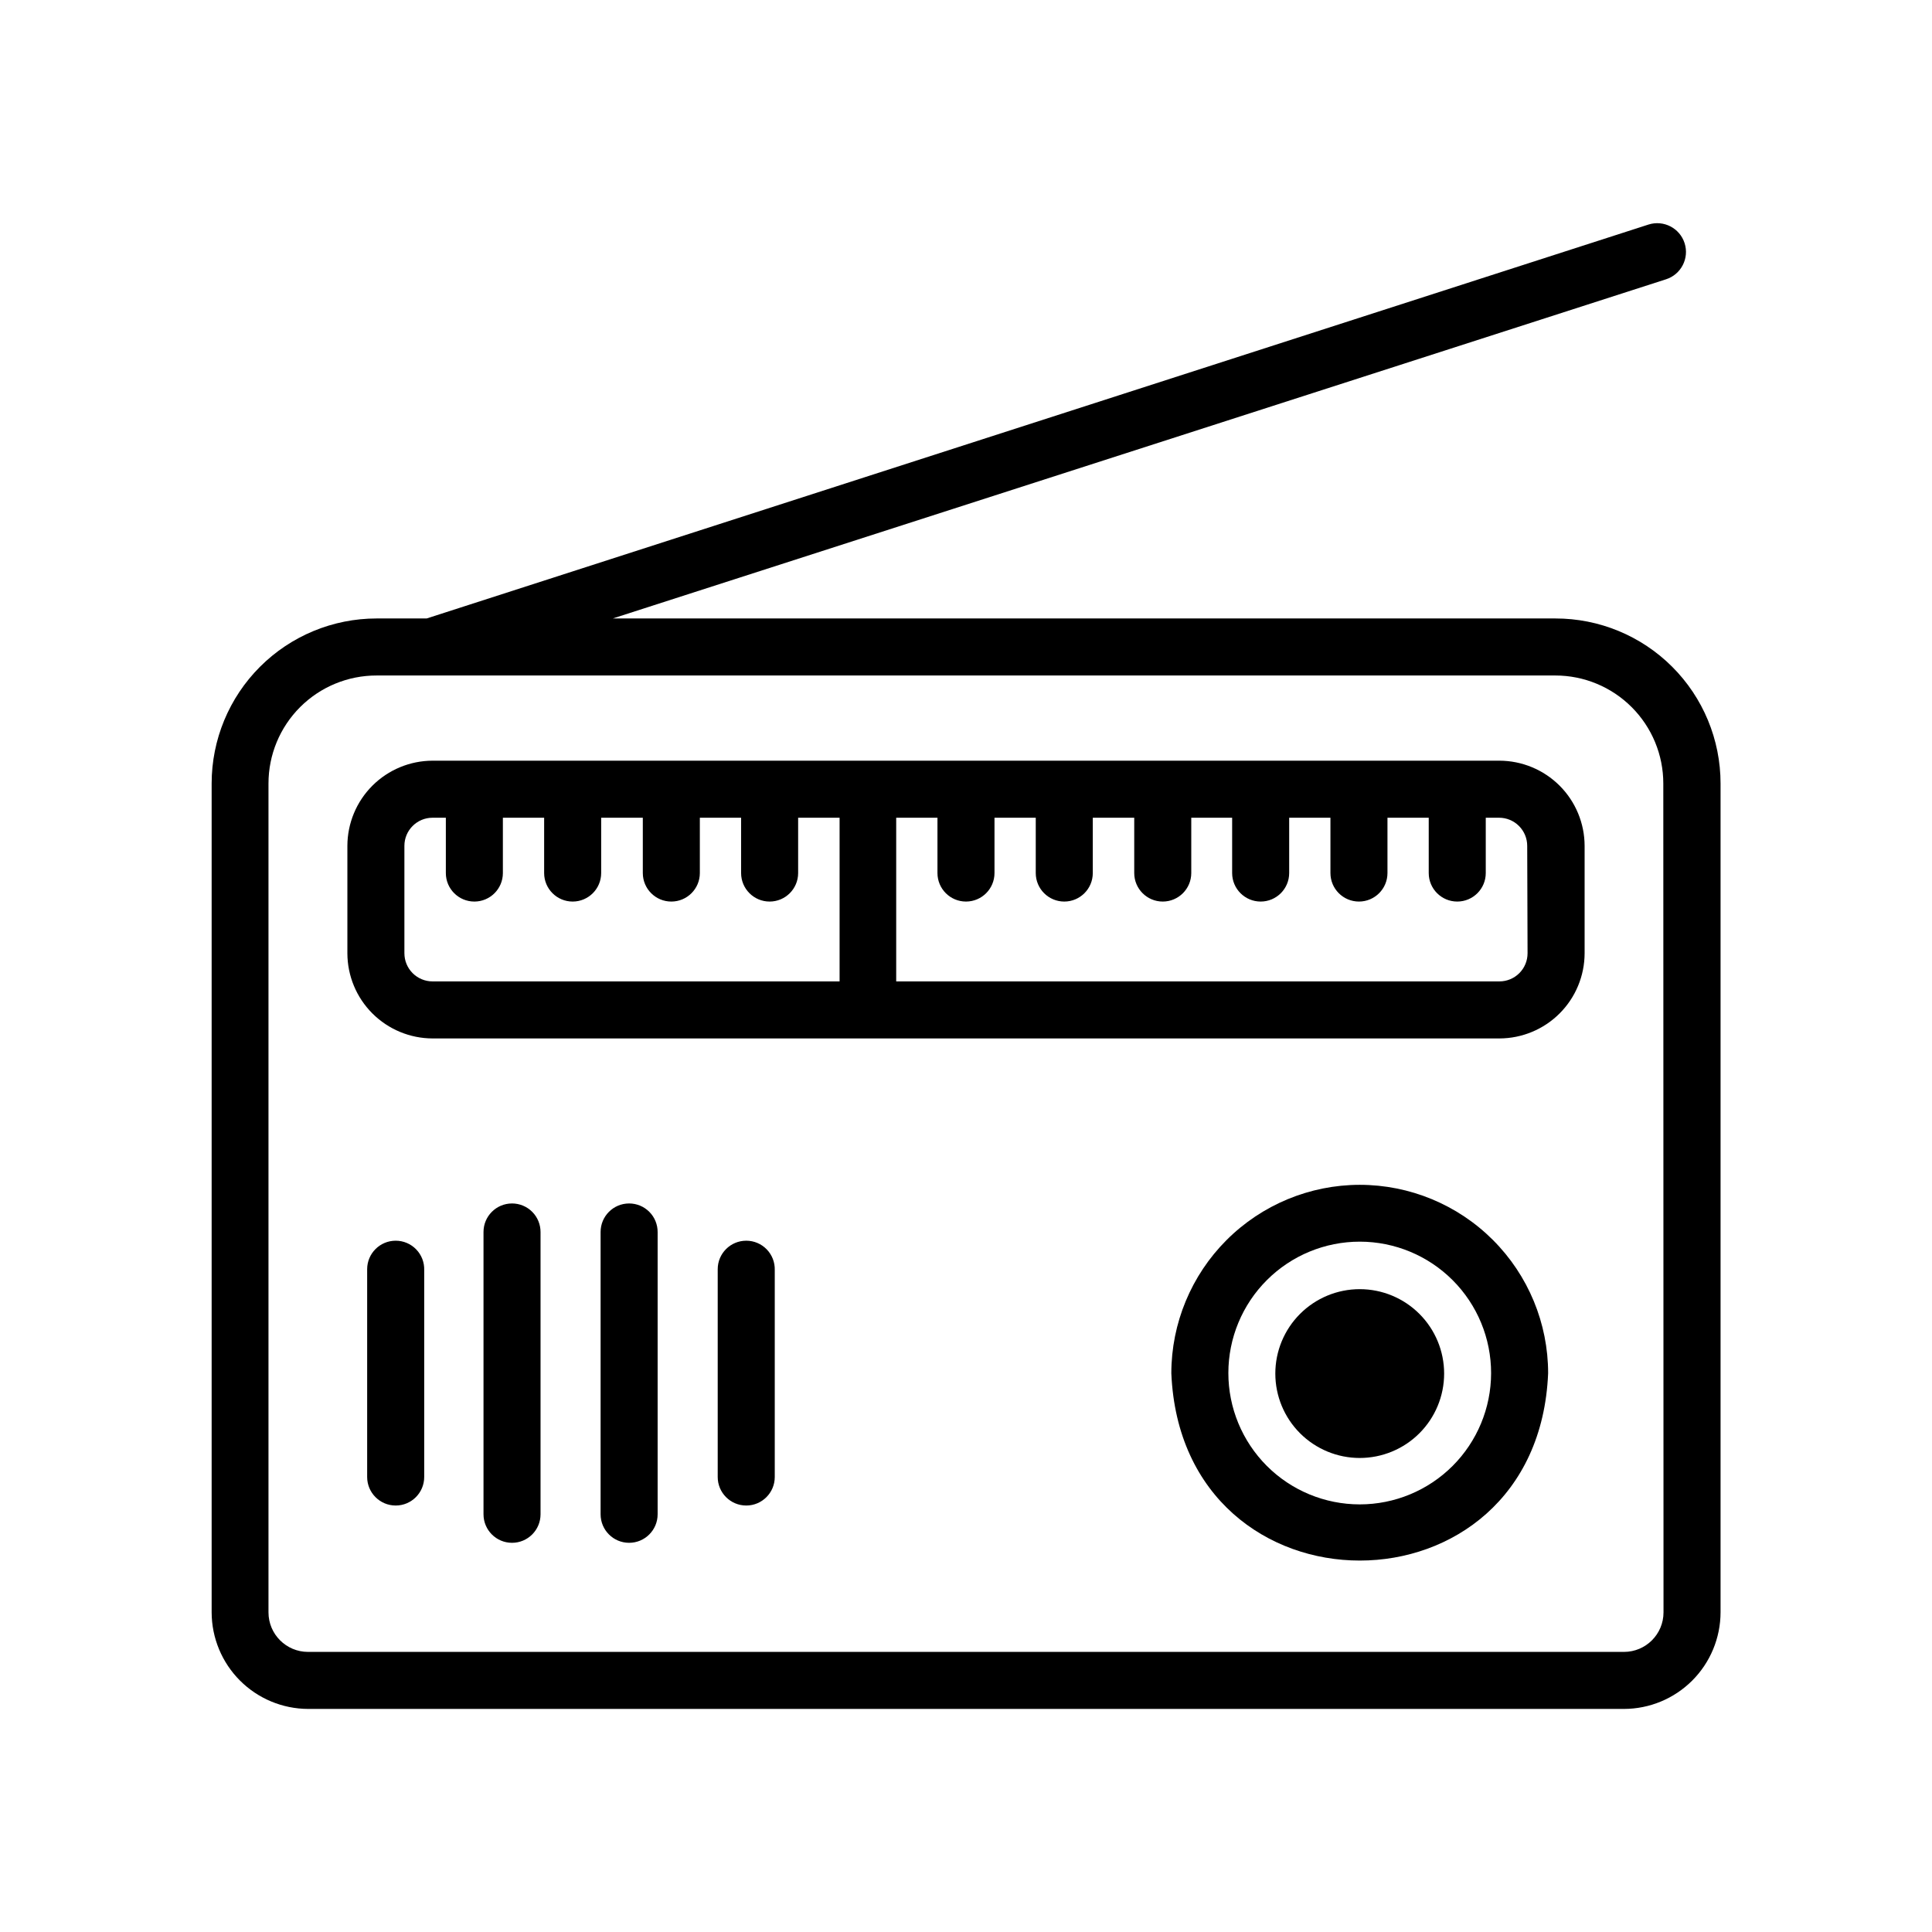 <?xml version="1.0" encoding="UTF-8"?>
<!-- The Best Svg Icon site in the world: iconSvg.co, Visit us! https://iconsvg.co -->
<svg fill="#000000" width="800px" height="800px" version="1.1" viewBox="144 144 512 512" xmlns="http://www.w3.org/2000/svg">
 <g>
  <path d="m556.18 307.9h-249.79l279.11-89.879c4.008-1.281 6.219-5.566 4.938-9.574-1.277-4.004-5.566-6.215-9.57-4.938l-323.8 104.39h-13.25c-11.598 0-22.719 4.606-30.922 12.809-8.199 8.199-12.809 19.324-12.809 30.922v219.66c0.016 6.785 2.715 13.285 7.512 18.082s11.301 7.5 18.082 7.512h348.69c6.785-0.012 13.285-2.715 18.082-7.512s7.496-11.297 7.512-18.082v-219.66c0-11.605-4.613-22.738-12.828-30.941-8.211-8.203-19.348-12.801-30.953-12.789zm28.668 263.39c0 5.789-4.691 10.48-10.48 10.48h-348.74c-5.785 0-10.477-4.691-10.477-10.48v-219.66c0-7.598 3.019-14.883 8.398-20.254 5.375-5.367 12.668-8.375 20.266-8.363h312.36c7.59 0 14.867 3.016 20.234 8.383 5.367 5.367 8.383 12.645 8.383 20.234z"/>
  <path d="m541.37 345.59h-282.74c-5.981 0.016-11.715 2.398-15.945 6.625-4.231 4.231-6.613 9.965-6.625 15.945v28.465c0.012 5.984 2.394 11.719 6.625 15.945 4.231 4.231 9.965 6.613 15.945 6.629h282.74c5.981-0.016 11.715-2.398 15.945-6.629 4.231-4.227 6.613-9.961 6.625-15.945v-28.465c-0.012-5.981-2.394-11.715-6.625-15.945-4.231-4.227-9.965-6.609-15.945-6.625zm-290.2 51.035v-28.465c0-4.117 3.34-7.453 7.457-7.453h3.527v14.66c0 4.172 3.383 7.555 7.559 7.555 4.172 0 7.555-3.383 7.555-7.555v-14.66h10.934v14.66c0 4.172 3.383 7.555 7.559 7.555 4.172 0 7.555-3.383 7.555-7.555v-14.66h11.035v14.66c0 4.172 3.383 7.555 7.555 7.555 4.176 0 7.559-3.383 7.559-7.555v-14.66h10.934v14.66c0 4.172 3.383 7.555 7.555 7.555 4.176 0 7.559-3.383 7.559-7.555v-14.66h10.984v43.379l-107.87-0.004c-1.977 0-3.875-0.785-5.273-2.184-1.398-1.398-2.184-3.293-2.184-5.273zm297.65 0c0 1.98-0.785 3.875-2.184 5.273-1.398 1.398-3.297 2.184-5.273 2.184h-159.86v-43.375h10.934v14.66c0 4.172 3.383 7.555 7.559 7.555 4.172 0 7.555-3.383 7.555-7.555v-14.66h10.934v14.66c0 4.172 3.383 7.555 7.559 7.555 4.172 0 7.555-3.383 7.555-7.555v-14.66h10.984v14.66c0 4.172 3.383 7.555 7.559 7.555 4.172 0 7.555-3.383 7.555-7.555v-14.66h10.832v14.66c0 4.172 3.383 7.555 7.559 7.555 4.172 0 7.555-3.383 7.555-7.555v-14.66h10.934v14.66c0 4.172 3.383 7.555 7.559 7.555 4.172 0 7.555-3.383 7.555-7.555v-14.66h10.934v14.66c0 4.172 3.383 7.555 7.559 7.555 4.172 0 7.555-3.383 7.555-7.555v-14.66h3.527c1.98 0 3.875 0.785 5.273 2.184 1.398 1.398 2.184 3.293 2.184 5.269z"/>
  <path d="m248.86 472.8c-4.172 0-7.559 3.383-7.559 7.555v55.066c0 4.176 3.387 7.559 7.559 7.559 4.176 0 7.559-3.383 7.559-7.559v-54.812c0.066-2.051-0.699-4.035-2.125-5.508-1.422-1.473-3.383-2.305-5.434-2.301z"/>
  <path d="m279.69 462.93c-4.172 0-7.555 3.383-7.555 7.555v74.816c0 4.176 3.383 7.559 7.555 7.559 4.176 0 7.559-3.383 7.559-7.559v-74.766c0.012-2.012-0.777-3.949-2.195-5.375-1.418-1.43-3.348-2.231-5.363-2.231z"/>
  <path d="m310.72 462.93c-4.172 0-7.555 3.383-7.555 7.555v74.816c0 4.176 3.383 7.559 7.555 7.559 4.176 0 7.559-3.383 7.559-7.559v-74.766c0.012-2.012-0.777-3.949-2.195-5.375-1.418-1.43-3.348-2.231-5.363-2.231z"/>
  <path d="m341.76 472.8c-4.172 0-7.559 3.383-7.559 7.555v55.066c0 4.176 3.387 7.559 7.559 7.559 4.176 0 7.559-3.383 7.559-7.559v-54.812c0.066-2.051-0.699-4.035-2.125-5.508-1.422-1.473-3.383-2.305-5.434-2.301z"/>
  <path d="m504.34 457.99c-13.234 0.012-25.926 5.277-35.289 14.637-9.359 9.359-14.625 22.051-14.637 35.289 2.769 66.199 97.133 66.199 99.855 0 0-13.242-5.262-25.941-14.625-35.305s-22.062-14.621-35.305-14.621zm0 84.691v-0.004c-9.234 0-18.094-3.668-24.621-10.199-6.527-6.535-10.195-15.395-10.191-24.629 0.004-9.234 3.68-18.094 10.215-24.617 6.535-6.527 15.398-10.188 24.633-10.18 9.234 0.008 18.09 3.688 24.613 10.227 6.523 6.539 10.18 15.402 10.168 24.637-0.016 9.227-3.688 18.066-10.215 24.586-6.527 6.516-15.375 10.176-24.602 10.176z"/>
  <path d="m504.34 485.64c-5.93 0-11.621 2.359-15.816 6.555-4.195 4.195-6.551 9.883-6.551 15.816s2.356 11.621 6.551 15.816c4.195 4.195 9.887 6.551 15.816 6.551 5.934 0 11.625-2.356 15.82-6.551 4.195-4.195 6.551-9.883 6.551-15.816s-2.356-11.621-6.551-15.816c-4.195-4.195-9.887-6.555-15.82-6.555z"/>
 </g>
</svg>